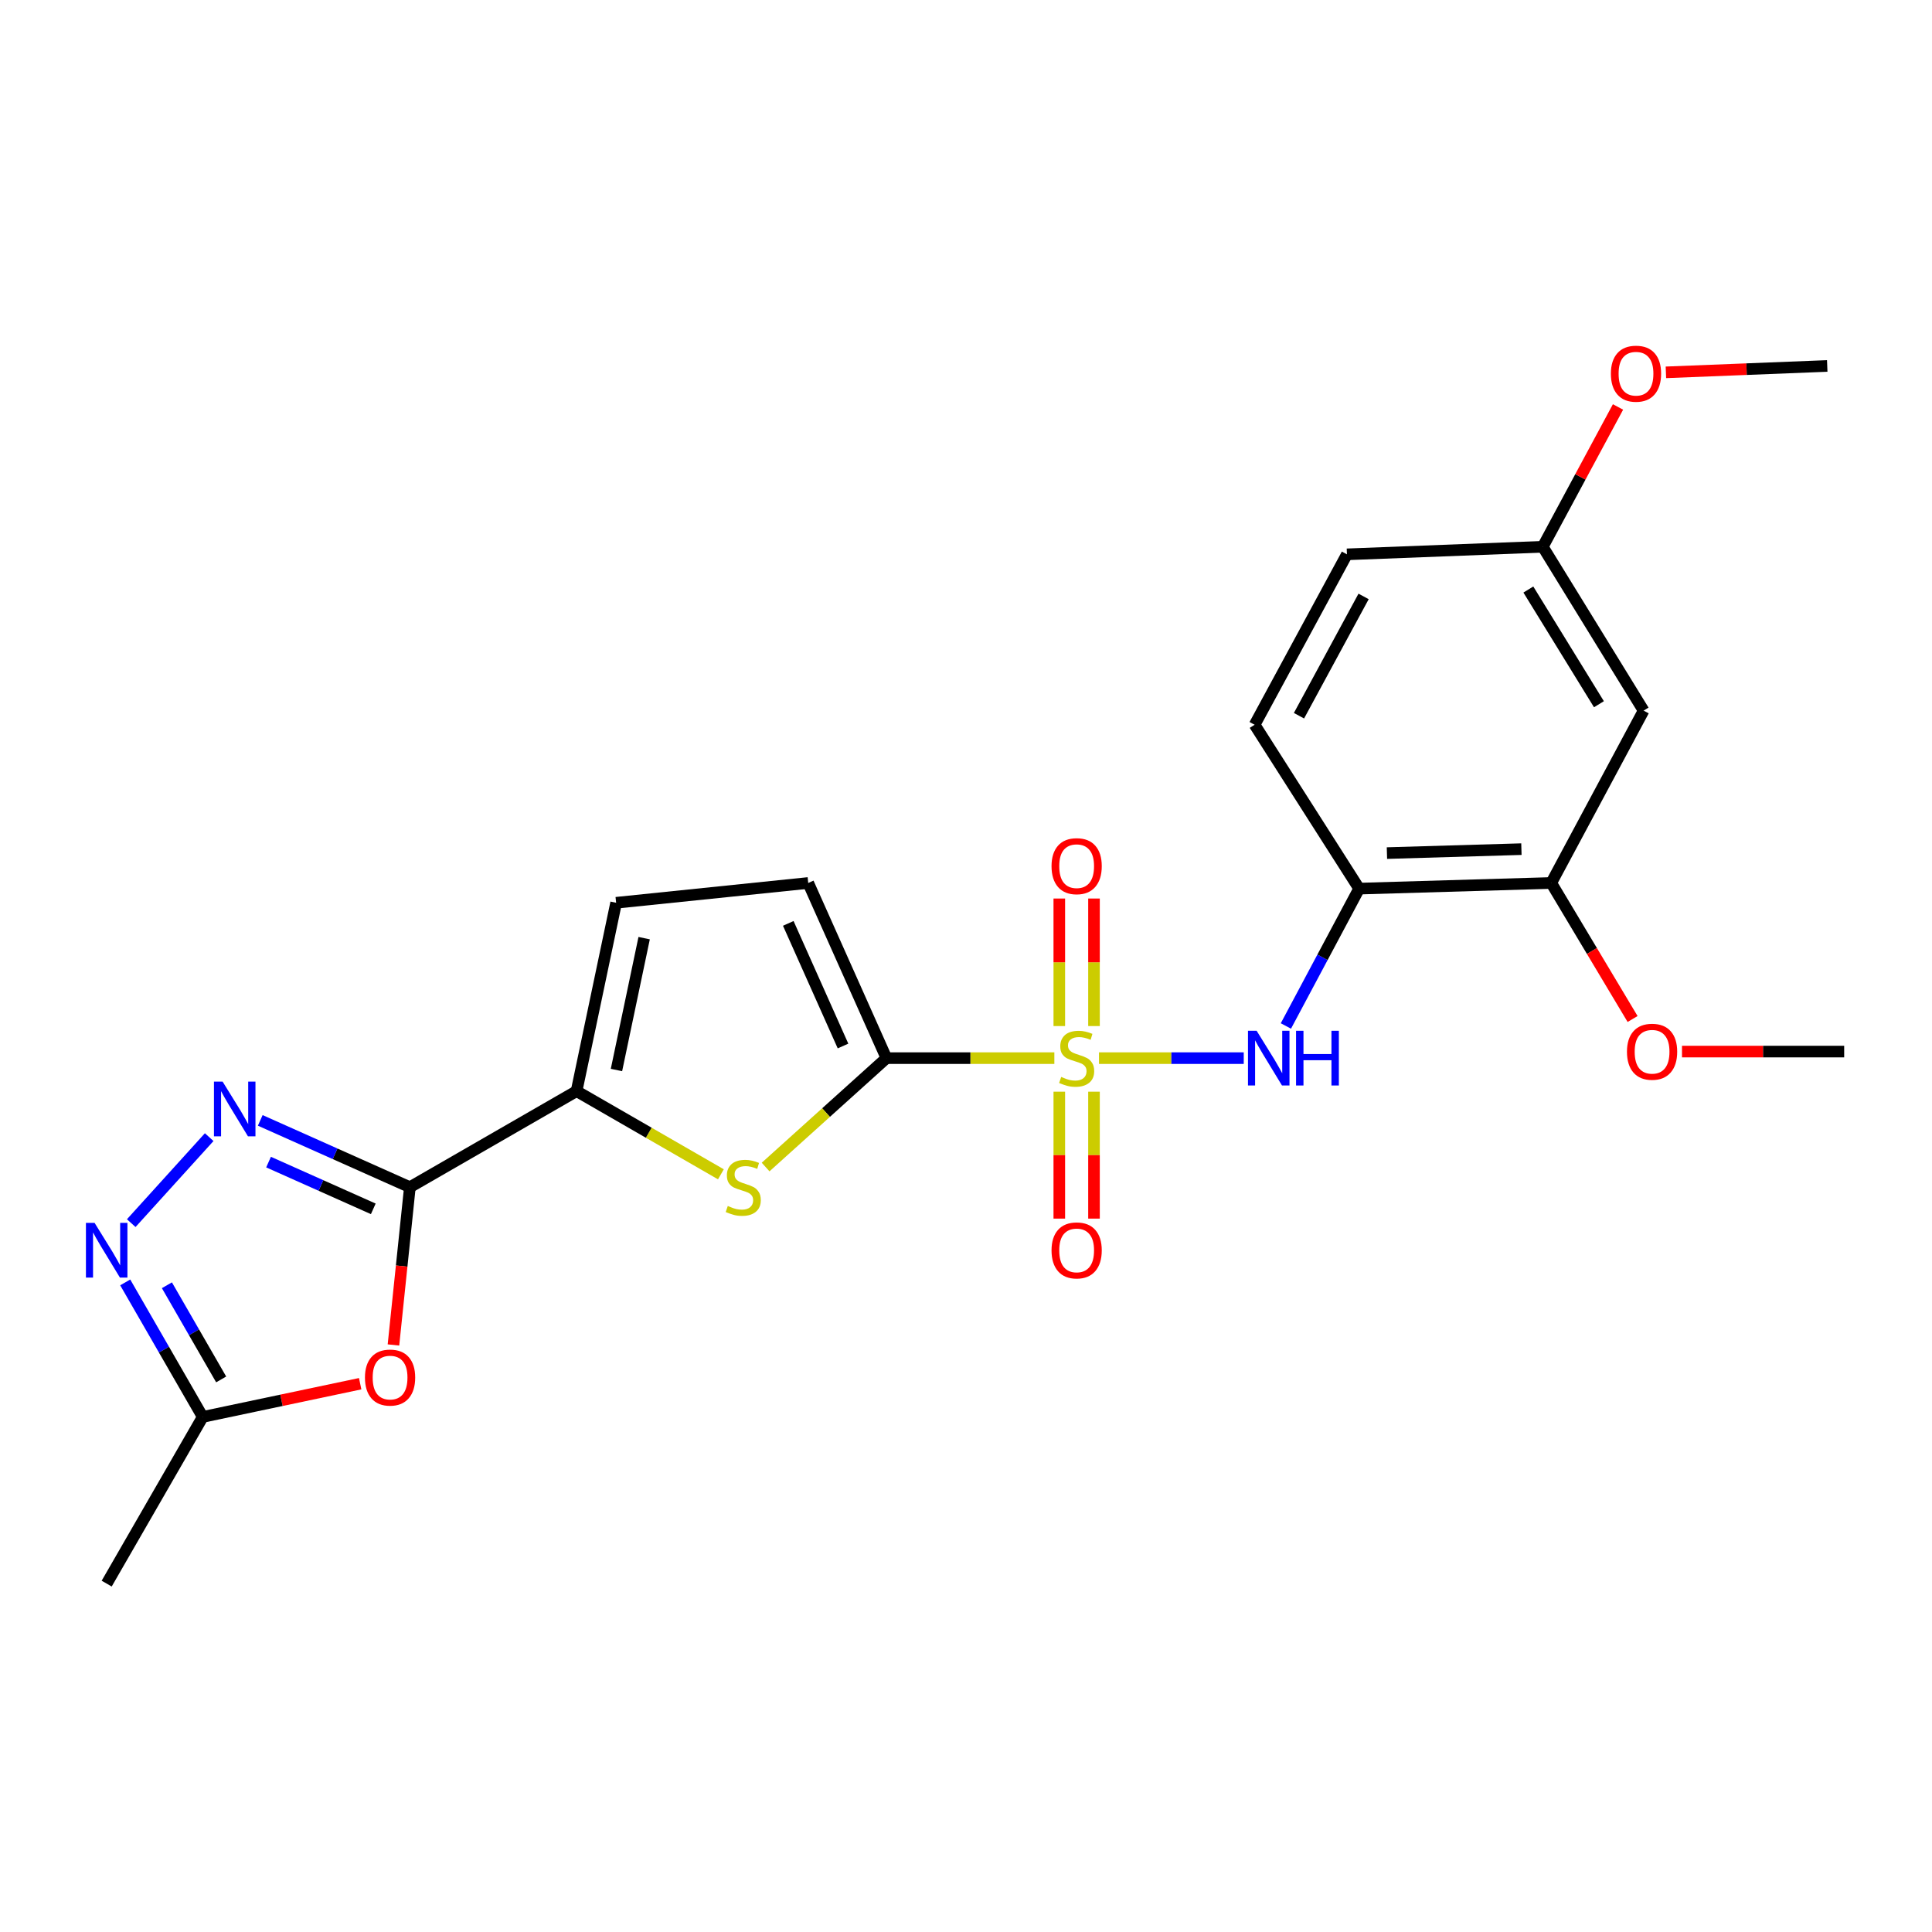 <?xml version='1.0' encoding='iso-8859-1'?>
<svg version='1.1' baseProfile='full'
              xmlns='http://www.w3.org/2000/svg'
                      xmlns:rdkit='http://www.rdkit.org/xml'
                      xmlns:xlink='http://www.w3.org/1999/xlink'
                  xml:space='preserve'
width='1000px' height='1000px' viewBox='0 0 1000 1000'>
<!-- END OF HEADER -->
<rect style='opacity:1.0;fill:#FFFFFF;stroke:none' width='1000' height='1000' x='0' y='0'> </rect>
<path class='bond-0' d='M 545.73,547.689 L 502.273,547.689' style='fill:none;fill-rule:evenodd;stroke:#CCCC00;stroke-width:6px;stroke-linecap:butt;stroke-linejoin:miter;stroke-opacity:1' />
<path class='bond-0' d='M 502.273,547.689 L 458.816,547.689' style='fill:none;fill-rule:evenodd;stroke:#000000;stroke-width:6px;stroke-linecap:butt;stroke-linejoin:miter;stroke-opacity:1' />
<path class='bond-6' d='M 568.837,547.689 L 606.298,547.689' style='fill:none;fill-rule:evenodd;stroke:#CCCC00;stroke-width:6px;stroke-linecap:butt;stroke-linejoin:miter;stroke-opacity:1' />
<path class='bond-6' d='M 606.298,547.689 L 643.758,547.689' style='fill:none;fill-rule:evenodd;stroke:#0000FF;stroke-width:6px;stroke-linecap:butt;stroke-linejoin:miter;stroke-opacity:1' />
<path class='bond-13' d='M 548.292,565.055 L 548.292,597.903' style='fill:none;fill-rule:evenodd;stroke:#CCCC00;stroke-width:6px;stroke-linecap:butt;stroke-linejoin:miter;stroke-opacity:1' />
<path class='bond-13' d='M 548.292,597.903 L 548.292,630.751' style='fill:none;fill-rule:evenodd;stroke:#FF0000;stroke-width:6px;stroke-linecap:butt;stroke-linejoin:miter;stroke-opacity:1' />
<path class='bond-13' d='M 566.251,565.055 L 566.251,597.903' style='fill:none;fill-rule:evenodd;stroke:#CCCC00;stroke-width:6px;stroke-linecap:butt;stroke-linejoin:miter;stroke-opacity:1' />
<path class='bond-13' d='M 566.251,597.903 L 566.251,630.751' style='fill:none;fill-rule:evenodd;stroke:#FF0000;stroke-width:6px;stroke-linecap:butt;stroke-linejoin:miter;stroke-opacity:1' />
<path class='bond-14' d='M 566.251,531.083 L 566.251,498.08' style='fill:none;fill-rule:evenodd;stroke:#CCCC00;stroke-width:6px;stroke-linecap:butt;stroke-linejoin:miter;stroke-opacity:1' />
<path class='bond-14' d='M 566.251,498.08 L 566.251,465.077' style='fill:none;fill-rule:evenodd;stroke:#FF0000;stroke-width:6px;stroke-linecap:butt;stroke-linejoin:miter;stroke-opacity:1' />
<path class='bond-14' d='M 548.292,531.083 L 548.292,498.08' style='fill:none;fill-rule:evenodd;stroke:#CCCC00;stroke-width:6px;stroke-linecap:butt;stroke-linejoin:miter;stroke-opacity:1' />
<path class='bond-14' d='M 548.292,498.08 L 548.292,465.077' style='fill:none;fill-rule:evenodd;stroke:#FF0000;stroke-width:6px;stroke-linecap:butt;stroke-linejoin:miter;stroke-opacity:1' />
<path class='bond-3' d='M 458.816,547.689 L 427.548,575.872' style='fill:none;fill-rule:evenodd;stroke:#000000;stroke-width:6px;stroke-linecap:butt;stroke-linejoin:miter;stroke-opacity:1' />
<path class='bond-3' d='M 427.548,575.872 L 396.28,604.055' style='fill:none;fill-rule:evenodd;stroke:#CCCC00;stroke-width:6px;stroke-linecap:butt;stroke-linejoin:miter;stroke-opacity:1' />
<path class='bond-9' d='M 458.816,547.689 L 418.339,457.026' style='fill:none;fill-rule:evenodd;stroke:#000000;stroke-width:6px;stroke-linecap:butt;stroke-linejoin:miter;stroke-opacity:1' />
<path class='bond-9' d='M 436.346,541.411 L 408.011,477.947' style='fill:none;fill-rule:evenodd;stroke:#000000;stroke-width:6px;stroke-linecap:butt;stroke-linejoin:miter;stroke-opacity:1' />
<path class='bond-1' d='M 212.149,614.487 L 298.432,564.77' style='fill:none;fill-rule:evenodd;stroke:#000000;stroke-width:6px;stroke-linecap:butt;stroke-linejoin:miter;stroke-opacity:1' />
<path class='bond-2' d='M 212.149,614.487 L 173.429,597.2' style='fill:none;fill-rule:evenodd;stroke:#000000;stroke-width:6px;stroke-linecap:butt;stroke-linejoin:miter;stroke-opacity:1' />
<path class='bond-2' d='M 173.429,597.2 L 134.708,579.913' style='fill:none;fill-rule:evenodd;stroke:#0000FF;stroke-width:6px;stroke-linecap:butt;stroke-linejoin:miter;stroke-opacity:1' />
<path class='bond-2' d='M 193.211,625.7 L 166.107,613.599' style='fill:none;fill-rule:evenodd;stroke:#000000;stroke-width:6px;stroke-linecap:butt;stroke-linejoin:miter;stroke-opacity:1' />
<path class='bond-2' d='M 166.107,613.599 L 139.003,601.498' style='fill:none;fill-rule:evenodd;stroke:#0000FF;stroke-width:6px;stroke-linecap:butt;stroke-linejoin:miter;stroke-opacity:1' />
<path class='bond-5' d='M 212.149,614.487 L 207.9,655.317' style='fill:none;fill-rule:evenodd;stroke:#000000;stroke-width:6px;stroke-linecap:butt;stroke-linejoin:miter;stroke-opacity:1' />
<path class='bond-5' d='M 207.9,655.317 L 203.65,696.148' style='fill:none;fill-rule:evenodd;stroke:#FF0000;stroke-width:6px;stroke-linecap:butt;stroke-linejoin:miter;stroke-opacity:1' />
<path class='bond-7' d='M 108.279,588.58 L 67.932,633.094' style='fill:none;fill-rule:evenodd;stroke:#0000FF;stroke-width:6px;stroke-linecap:butt;stroke-linejoin:miter;stroke-opacity:1' />
<path class='bond-4' d='M 373.136,607.82 L 335.784,586.295' style='fill:none;fill-rule:evenodd;stroke:#CCCC00;stroke-width:6px;stroke-linecap:butt;stroke-linejoin:miter;stroke-opacity:1' />
<path class='bond-4' d='M 335.784,586.295 L 298.432,564.77' style='fill:none;fill-rule:evenodd;stroke:#000000;stroke-width:6px;stroke-linecap:butt;stroke-linejoin:miter;stroke-opacity:1' />
<path class='bond-24' d='M 298.432,564.77 L 318.906,467.273' style='fill:none;fill-rule:evenodd;stroke:#000000;stroke-width:6px;stroke-linecap:butt;stroke-linejoin:miter;stroke-opacity:1' />
<path class='bond-24' d='M 319.079,553.836 L 333.41,485.588' style='fill:none;fill-rule:evenodd;stroke:#000000;stroke-width:6px;stroke-linecap:butt;stroke-linejoin:miter;stroke-opacity:1' />
<path class='bond-10' d='M 186.425,716.207 L 145.679,724.801' style='fill:none;fill-rule:evenodd;stroke:#FF0000;stroke-width:6px;stroke-linecap:butt;stroke-linejoin:miter;stroke-opacity:1' />
<path class='bond-10' d='M 145.679,724.801 L 104.934,733.396' style='fill:none;fill-rule:evenodd;stroke:#000000;stroke-width:6px;stroke-linecap:butt;stroke-linejoin:miter;stroke-opacity:1' />
<path class='bond-8' d='M 665.573,531.043 L 684.53,495.497' style='fill:none;fill-rule:evenodd;stroke:#0000FF;stroke-width:6px;stroke-linecap:butt;stroke-linejoin:miter;stroke-opacity:1' />
<path class='bond-8' d='M 684.53,495.497 L 703.488,459.95' style='fill:none;fill-rule:evenodd;stroke:#000000;stroke-width:6px;stroke-linecap:butt;stroke-linejoin:miter;stroke-opacity:1' />
<path class='bond-26' d='M 64.812,663.772 L 84.873,698.584' style='fill:none;fill-rule:evenodd;stroke:#0000FF;stroke-width:6px;stroke-linecap:butt;stroke-linejoin:miter;stroke-opacity:1' />
<path class='bond-26' d='M 84.873,698.584 L 104.934,733.396' style='fill:none;fill-rule:evenodd;stroke:#000000;stroke-width:6px;stroke-linecap:butt;stroke-linejoin:miter;stroke-opacity:1' />
<path class='bond-26' d='M 86.39,665.249 L 100.433,689.617' style='fill:none;fill-rule:evenodd;stroke:#0000FF;stroke-width:6px;stroke-linecap:butt;stroke-linejoin:miter;stroke-opacity:1' />
<path class='bond-26' d='M 100.433,689.617 L 114.476,713.985' style='fill:none;fill-rule:evenodd;stroke:#000000;stroke-width:6px;stroke-linecap:butt;stroke-linejoin:miter;stroke-opacity:1' />
<path class='bond-12' d='M 703.488,459.95 L 802.921,457.026' style='fill:none;fill-rule:evenodd;stroke:#000000;stroke-width:6px;stroke-linecap:butt;stroke-linejoin:miter;stroke-opacity:1' />
<path class='bond-12' d='M 717.875,441.56 L 787.479,439.513' style='fill:none;fill-rule:evenodd;stroke:#000000;stroke-width:6px;stroke-linecap:butt;stroke-linejoin:miter;stroke-opacity:1' />
<path class='bond-16' d='M 703.488,459.95 L 649.392,375.133' style='fill:none;fill-rule:evenodd;stroke:#000000;stroke-width:6px;stroke-linecap:butt;stroke-linejoin:miter;stroke-opacity:1' />
<path class='bond-11' d='M 418.339,457.026 L 318.906,467.273' style='fill:none;fill-rule:evenodd;stroke:#000000;stroke-width:6px;stroke-linecap:butt;stroke-linejoin:miter;stroke-opacity:1' />
<path class='bond-21' d='M 104.934,733.396 L 55.217,819.679' style='fill:none;fill-rule:evenodd;stroke:#000000;stroke-width:6px;stroke-linecap:butt;stroke-linejoin:miter;stroke-opacity:1' />
<path class='bond-15' d='M 802.921,457.026 L 850.732,367.82' style='fill:none;fill-rule:evenodd;stroke:#000000;stroke-width:6px;stroke-linecap:butt;stroke-linejoin:miter;stroke-opacity:1' />
<path class='bond-19' d='M 802.921,457.026 L 823.975,492.231' style='fill:none;fill-rule:evenodd;stroke:#000000;stroke-width:6px;stroke-linecap:butt;stroke-linejoin:miter;stroke-opacity:1' />
<path class='bond-19' d='M 823.975,492.231 L 845.028,527.435' style='fill:none;fill-rule:evenodd;stroke:#FF0000;stroke-width:6px;stroke-linecap:butt;stroke-linejoin:miter;stroke-opacity:1' />
<path class='bond-25' d='M 850.732,367.82 L 798.541,283.003' style='fill:none;fill-rule:evenodd;stroke:#000000;stroke-width:6px;stroke-linecap:butt;stroke-linejoin:miter;stroke-opacity:1' />
<path class='bond-25' d='M 827.608,364.509 L 791.075,305.137' style='fill:none;fill-rule:evenodd;stroke:#000000;stroke-width:6px;stroke-linecap:butt;stroke-linejoin:miter;stroke-opacity:1' />
<path class='bond-18' d='M 649.392,375.133 L 697.173,286.924' style='fill:none;fill-rule:evenodd;stroke:#000000;stroke-width:6px;stroke-linecap:butt;stroke-linejoin:miter;stroke-opacity:1' />
<path class='bond-18' d='M 672.35,370.455 L 705.797,308.709' style='fill:none;fill-rule:evenodd;stroke:#000000;stroke-width:6px;stroke-linecap:butt;stroke-linejoin:miter;stroke-opacity:1' />
<path class='bond-17' d='M 798.541,283.003 L 697.173,286.924' style='fill:none;fill-rule:evenodd;stroke:#000000;stroke-width:6px;stroke-linecap:butt;stroke-linejoin:miter;stroke-opacity:1' />
<path class='bond-20' d='M 798.541,283.003 L 818.01,246.823' style='fill:none;fill-rule:evenodd;stroke:#000000;stroke-width:6px;stroke-linecap:butt;stroke-linejoin:miter;stroke-opacity:1' />
<path class='bond-20' d='M 818.01,246.823 L 837.479,210.643' style='fill:none;fill-rule:evenodd;stroke:#FF0000;stroke-width:6px;stroke-linecap:butt;stroke-linejoin:miter;stroke-opacity:1' />
<path class='bond-22' d='M 870.598,544.297 L 912.572,544.297' style='fill:none;fill-rule:evenodd;stroke:#FF0000;stroke-width:6px;stroke-linecap:butt;stroke-linejoin:miter;stroke-opacity:1' />
<path class='bond-22' d='M 912.572,544.297 L 954.545,544.297' style='fill:none;fill-rule:evenodd;stroke:#000000;stroke-width:6px;stroke-linecap:butt;stroke-linejoin:miter;stroke-opacity:1' />
<path class='bond-23' d='M 862.268,192.725 L 904.022,191.071' style='fill:none;fill-rule:evenodd;stroke:#FF0000;stroke-width:6px;stroke-linecap:butt;stroke-linejoin:miter;stroke-opacity:1' />
<path class='bond-23' d='M 904.022,191.071 L 945.775,189.417' style='fill:none;fill-rule:evenodd;stroke:#000000;stroke-width:6px;stroke-linecap:butt;stroke-linejoin:miter;stroke-opacity:1' />
<path  class='atom-0' d='M 549.272 557.409
Q 549.592 557.529, 550.912 558.089
Q 552.232 558.649, 553.672 559.009
Q 555.152 559.329, 556.592 559.329
Q 559.272 559.329, 560.832 558.049
Q 562.392 556.729, 562.392 554.449
Q 562.392 552.889, 561.592 551.929
Q 560.832 550.969, 559.632 550.449
Q 558.432 549.929, 556.432 549.329
Q 553.912 548.569, 552.392 547.849
Q 550.912 547.129, 549.832 545.609
Q 548.792 544.089, 548.792 541.529
Q 548.792 537.969, 551.192 535.769
Q 553.632 533.569, 558.432 533.569
Q 561.712 533.569, 565.432 535.129
L 564.512 538.209
Q 561.112 536.809, 558.552 536.809
Q 555.792 536.809, 554.272 537.969
Q 552.752 539.089, 552.792 541.049
Q 552.792 542.569, 553.552 543.489
Q 554.352 544.409, 555.472 544.929
Q 556.632 545.449, 558.552 546.049
Q 561.112 546.849, 562.632 547.649
Q 564.152 548.449, 565.232 550.089
Q 566.352 551.689, 566.352 554.449
Q 566.352 558.369, 563.712 560.489
Q 561.112 562.569, 556.752 562.569
Q 554.232 562.569, 552.312 562.009
Q 550.432 561.489, 548.192 560.569
L 549.272 557.409
' fill='#CCCC00'/>
<path  class='atom-3' d='M 115.226 559.849
L 124.506 574.849
Q 125.426 576.329, 126.906 579.009
Q 128.386 581.689, 128.466 581.849
L 128.466 559.849
L 132.226 559.849
L 132.226 588.169
L 128.346 588.169
L 118.386 571.769
Q 117.226 569.849, 115.986 567.649
Q 114.786 565.449, 114.426 564.769
L 114.426 588.169
L 110.746 588.169
L 110.746 559.849
L 115.226 559.849
' fill='#0000FF'/>
<path  class='atom-4' d='M 376.705 624.207
Q 377.025 624.327, 378.345 624.887
Q 379.665 625.447, 381.105 625.807
Q 382.585 626.127, 384.025 626.127
Q 386.705 626.127, 388.265 624.847
Q 389.825 623.527, 389.825 621.247
Q 389.825 619.687, 389.025 618.727
Q 388.265 617.767, 387.065 617.247
Q 385.865 616.727, 383.865 616.127
Q 381.345 615.367, 379.825 614.647
Q 378.345 613.927, 377.265 612.407
Q 376.225 610.887, 376.225 608.327
Q 376.225 604.767, 378.625 602.567
Q 381.065 600.367, 385.865 600.367
Q 389.145 600.367, 392.865 601.927
L 391.945 605.007
Q 388.545 603.607, 385.985 603.607
Q 383.225 603.607, 381.705 604.767
Q 380.185 605.887, 380.225 607.847
Q 380.225 609.367, 380.985 610.287
Q 381.785 611.207, 382.905 611.727
Q 384.065 612.247, 385.985 612.847
Q 388.545 613.647, 390.065 614.447
Q 391.585 615.247, 392.665 616.887
Q 393.785 618.487, 393.785 621.247
Q 393.785 625.167, 391.145 627.287
Q 388.545 629.367, 384.185 629.367
Q 381.665 629.367, 379.745 628.807
Q 377.865 628.287, 375.625 627.367
L 376.705 624.207
' fill='#CCCC00'/>
<path  class='atom-6' d='M 188.902 713.022
Q 188.902 706.222, 192.262 702.422
Q 195.622 698.622, 201.902 698.622
Q 208.182 698.622, 211.542 702.422
Q 214.902 706.222, 214.902 713.022
Q 214.902 719.902, 211.502 723.822
Q 208.102 727.702, 201.902 727.702
Q 195.662 727.702, 192.262 723.822
Q 188.902 719.942, 188.902 713.022
M 201.902 724.502
Q 206.222 724.502, 208.542 721.622
Q 210.902 718.702, 210.902 713.022
Q 210.902 707.462, 208.542 704.662
Q 206.222 701.822, 201.902 701.822
Q 197.582 701.822, 195.222 704.622
Q 192.902 707.422, 192.902 713.022
Q 192.902 718.742, 195.222 721.622
Q 197.582 724.502, 201.902 724.502
' fill='#FF0000'/>
<path  class='atom-7' d='M 650.435 533.529
L 659.715 548.529
Q 660.635 550.009, 662.115 552.689
Q 663.595 555.369, 663.675 555.529
L 663.675 533.529
L 667.435 533.529
L 667.435 561.849
L 663.555 561.849
L 653.595 545.449
Q 652.435 543.529, 651.195 541.329
Q 649.995 539.129, 649.635 538.449
L 649.635 561.849
L 645.955 561.849
L 645.955 533.529
L 650.435 533.529
' fill='#0000FF'/>
<path  class='atom-7' d='M 670.835 533.529
L 674.675 533.529
L 674.675 545.569
L 689.155 545.569
L 689.155 533.529
L 692.995 533.529
L 692.995 561.849
L 689.155 561.849
L 689.155 548.769
L 674.675 548.769
L 674.675 561.849
L 670.835 561.849
L 670.835 533.529
' fill='#0000FF'/>
<path  class='atom-8' d='M 48.957 632.963
L 58.237 647.963
Q 59.157 649.443, 60.637 652.123
Q 62.117 654.803, 62.197 654.963
L 62.197 632.963
L 65.957 632.963
L 65.957 661.283
L 62.077 661.283
L 52.117 644.883
Q 50.957 642.963, 49.717 640.763
Q 48.517 638.563, 48.157 637.883
L 48.157 661.283
L 44.477 661.283
L 44.477 632.963
L 48.957 632.963
' fill='#0000FF'/>
<path  class='atom-14' d='M 544.272 647.203
Q 544.272 640.403, 547.632 636.603
Q 550.992 632.803, 557.272 632.803
Q 563.552 632.803, 566.912 636.603
Q 570.272 640.403, 570.272 647.203
Q 570.272 654.083, 566.872 658.003
Q 563.472 661.883, 557.272 661.883
Q 551.032 661.883, 547.632 658.003
Q 544.272 654.123, 544.272 647.203
M 557.272 658.683
Q 561.592 658.683, 563.912 655.803
Q 566.272 652.883, 566.272 647.203
Q 566.272 641.643, 563.912 638.843
Q 561.592 636.003, 557.272 636.003
Q 552.952 636.003, 550.592 638.803
Q 548.272 641.603, 548.272 647.203
Q 548.272 652.923, 550.592 655.803
Q 552.952 658.683, 557.272 658.683
' fill='#FF0000'/>
<path  class='atom-15' d='M 544.272 448.326
Q 544.272 441.526, 547.632 437.726
Q 550.992 433.926, 557.272 433.926
Q 563.552 433.926, 566.912 437.726
Q 570.272 441.526, 570.272 448.326
Q 570.272 455.206, 566.872 459.126
Q 563.472 463.006, 557.272 463.006
Q 551.032 463.006, 547.632 459.126
Q 544.272 455.246, 544.272 448.326
M 557.272 459.806
Q 561.592 459.806, 563.912 456.926
Q 566.272 454.006, 566.272 448.326
Q 566.272 442.766, 563.912 439.966
Q 561.592 437.126, 557.272 437.126
Q 552.952 437.126, 550.592 439.926
Q 548.272 442.726, 548.272 448.326
Q 548.272 454.046, 550.592 456.926
Q 552.952 459.806, 557.272 459.806
' fill='#FF0000'/>
<path  class='atom-20' d='M 842.112 544.377
Q 842.112 537.577, 845.472 533.777
Q 848.832 529.977, 855.112 529.977
Q 861.392 529.977, 864.752 533.777
Q 868.112 537.577, 868.112 544.377
Q 868.112 551.257, 864.712 555.177
Q 861.312 559.057, 855.112 559.057
Q 848.872 559.057, 845.472 555.177
Q 842.112 551.297, 842.112 544.377
M 855.112 555.857
Q 859.432 555.857, 861.752 552.977
Q 864.112 550.057, 864.112 544.377
Q 864.112 538.817, 861.752 536.017
Q 859.432 533.177, 855.112 533.177
Q 850.792 533.177, 848.432 535.977
Q 846.112 538.777, 846.112 544.377
Q 846.112 550.097, 848.432 552.977
Q 850.792 555.857, 855.112 555.857
' fill='#FF0000'/>
<path  class='atom-21' d='M 833.791 193.418
Q 833.791 186.618, 837.151 182.818
Q 840.511 179.018, 846.791 179.018
Q 853.071 179.018, 856.431 182.818
Q 859.791 186.618, 859.791 193.418
Q 859.791 200.298, 856.391 204.218
Q 852.991 208.098, 846.791 208.098
Q 840.551 208.098, 837.151 204.218
Q 833.791 200.338, 833.791 193.418
M 846.791 204.898
Q 851.111 204.898, 853.431 202.018
Q 855.791 199.098, 855.791 193.418
Q 855.791 187.858, 853.431 185.058
Q 851.111 182.218, 846.791 182.218
Q 842.471 182.218, 840.111 185.018
Q 837.791 187.818, 837.791 193.418
Q 837.791 199.138, 840.111 202.018
Q 842.471 204.898, 846.791 204.898
' fill='#FF0000'/>
</svg>
